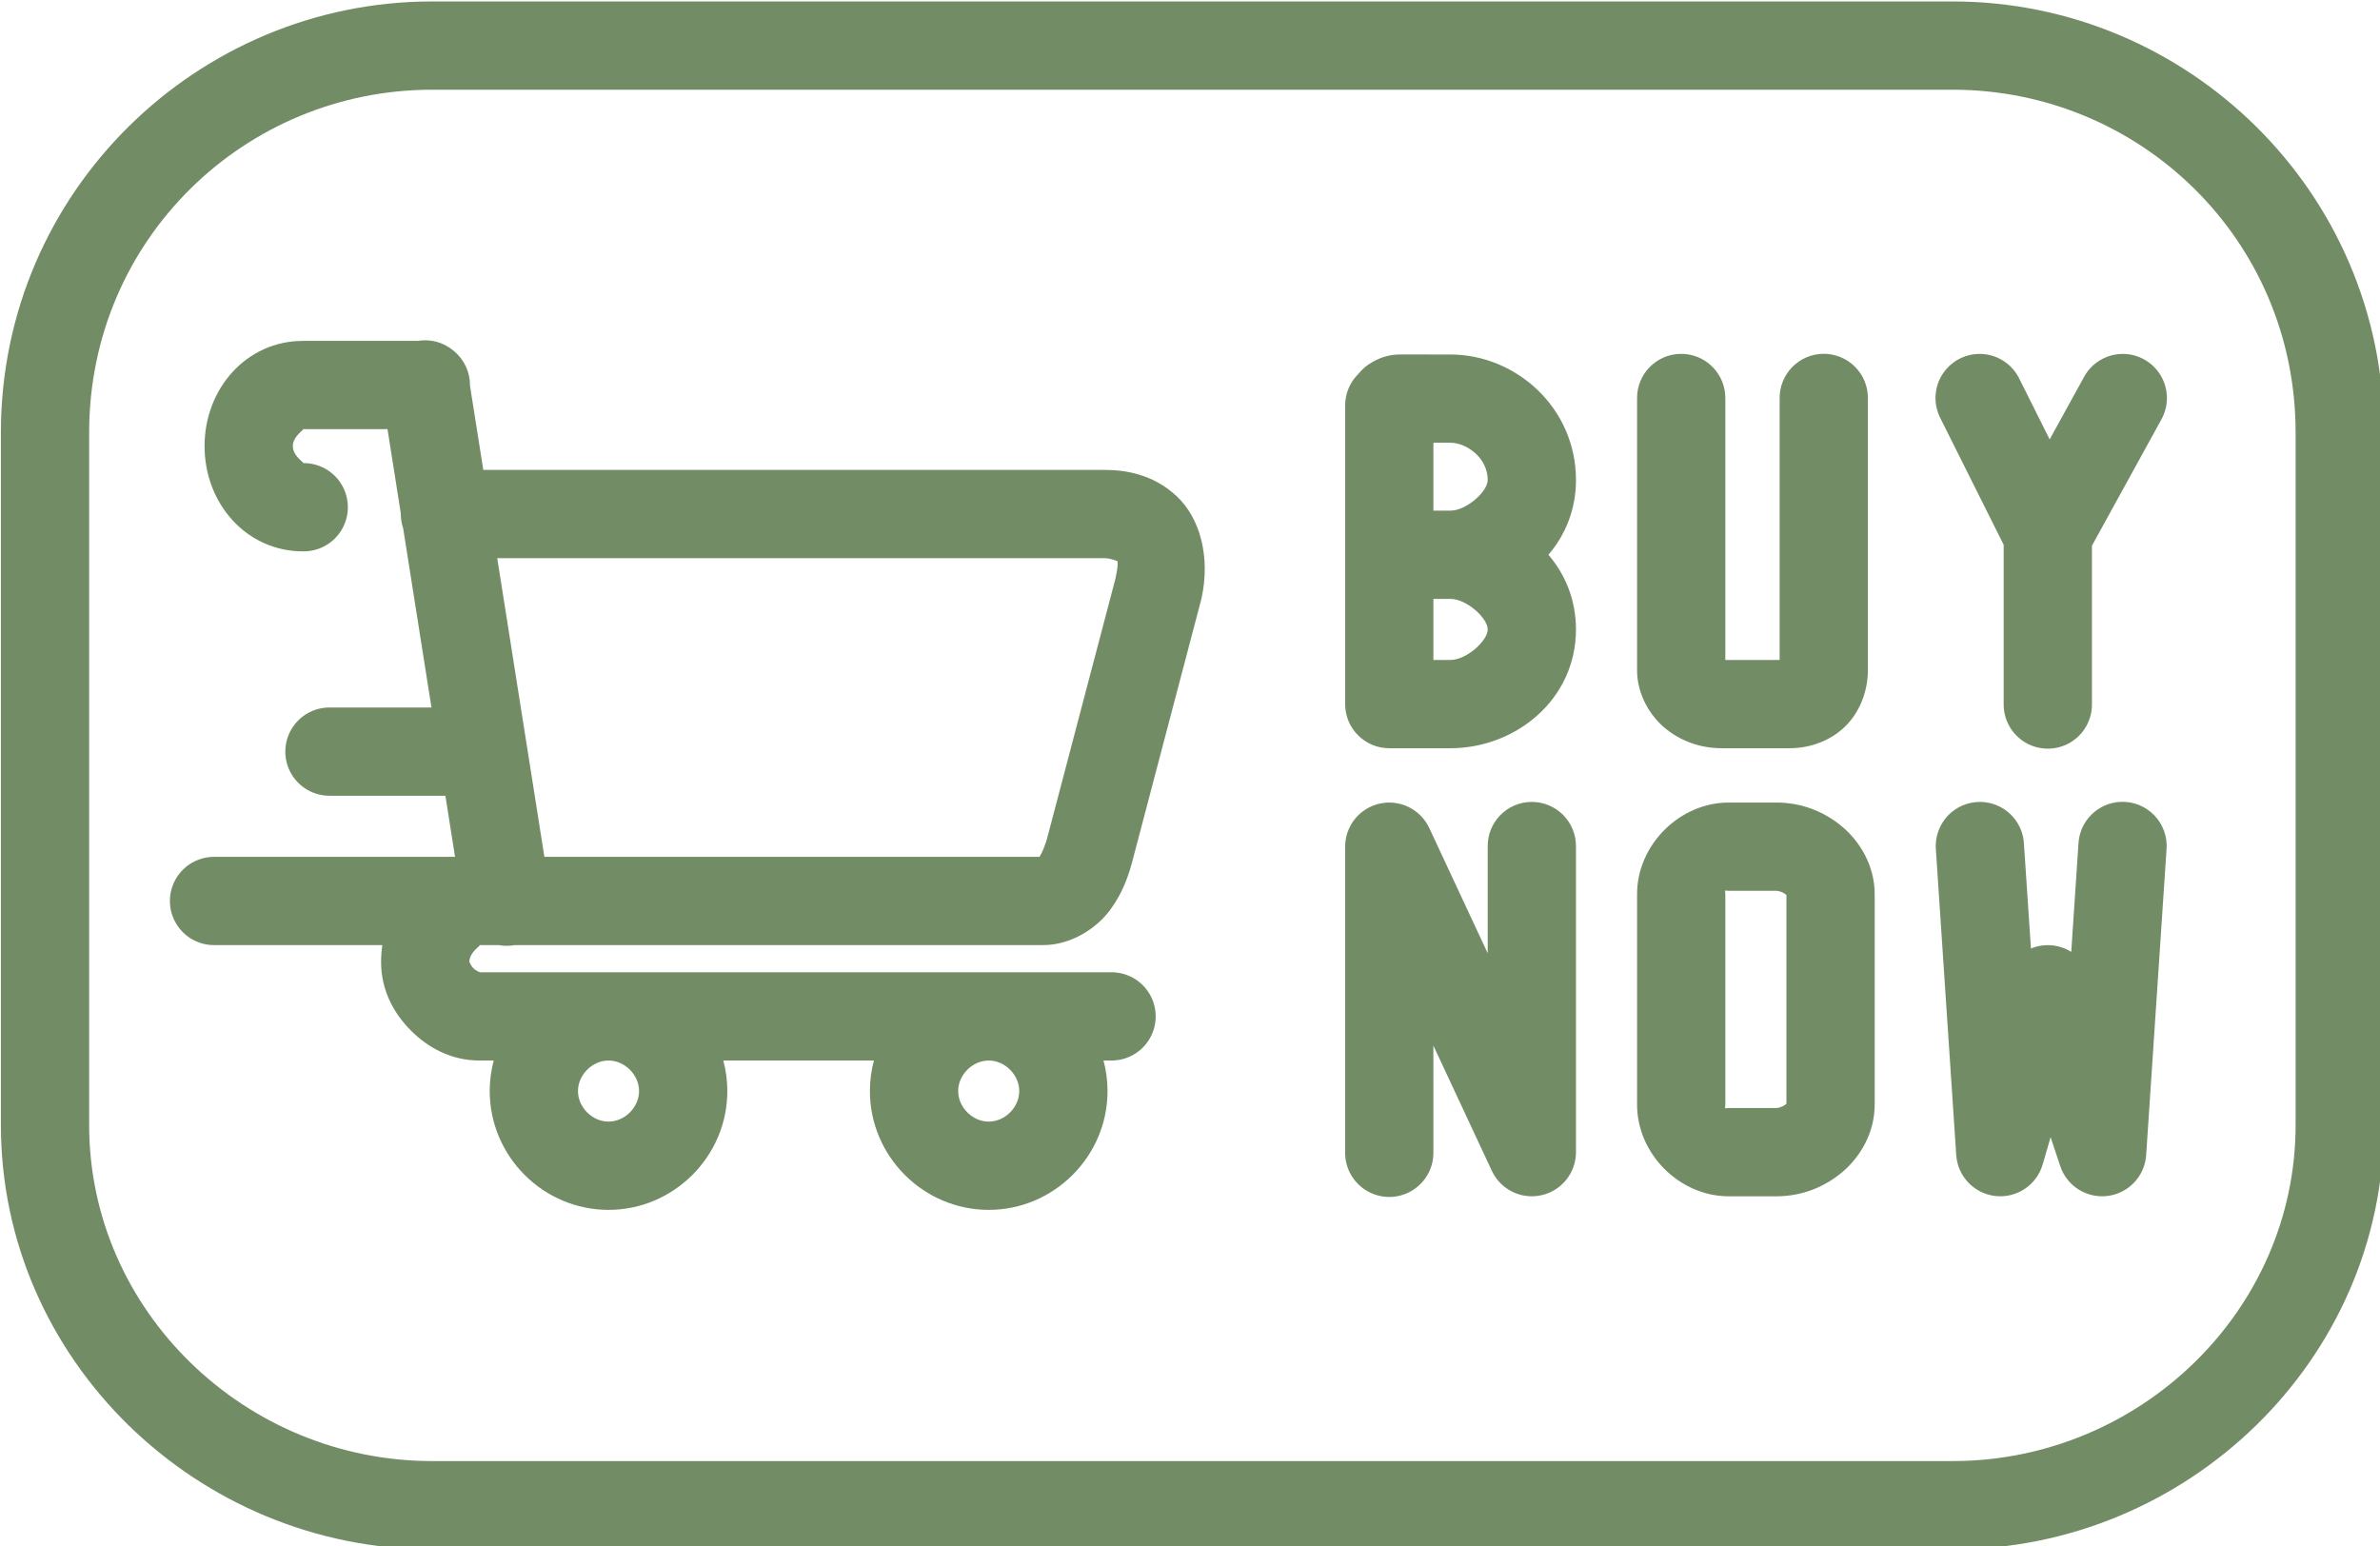 <?xml version="1.0" encoding="UTF-8" standalone="no"?><svg xmlns="http://www.w3.org/2000/svg" xmlns:xlink="http://www.w3.org/1999/xlink" clip-rule="evenodd" fill="#728d65" fill-rule="evenodd" height="324.8" preserveAspectRatio="xMidYMid meet" stroke-linejoin="round" stroke-miterlimit="2" version="1" viewBox="0.0 87.6 500.0 324.8" width="500" zoomAndPan="magnify"><g><g><path d="M0 0H500V500H0z" fill="none"/><clipPath id="a"><path d="M0 0H500V500H0z"/></clipPath><g clip-path="url(#a)"><g id="change1_1"><path d="M901.709,892.025C717.443,892.025 562.498,1041.49 562.498,1231.24L562.498,1776.11C562.498,1961.12 717.443,2109.98 901.709,2109.98L2098.29,2109.98C2282.55,2109.98 2437.5,1961.12 2437.5,1776.11L2437.5,1231.24C2437.5,1041.49 2282.55,892.025 2098.29,892.025L901.709,892.025ZM901.709,961.475L2098.29,961.475C2245.22,961.475 2368.05,1079.1 2368.05,1231.24L2368.05,1776.11C2368.05,1922.29 2245.22,2040.53 2098.29,2040.53L901.709,2040.53C754.779,2040.53 631.942,1922.29 631.942,1776.11L631.942,1231.24C631.942,1079.1 754.779,961.475 901.709,961.475ZM897.273,1158.65C895.026,1158.59 892.778,1158.75 890.562,1159.12L800.216,1159.12C755.698,1159.12 722.755,1196.69 722.755,1241.92C722.755,1287.14 755.692,1324.72 800.216,1324.72C812.754,1324.92 824.427,1318.35 830.756,1307.52C837.084,1296.69 837.084,1283.3 830.756,1272.47C824.427,1261.65 812.754,1255.07 800.216,1255.28C801.988,1255.28 792.199,1250.11 792.199,1241.92C792.199,1233.74 802.016,1228.56 800.216,1228.56L866.695,1228.56L877.173,1294.92C877.122,1298.86 877.74,1302.77 879.002,1306.5L901.28,1447.58L821.581,1447.58C809.043,1447.38 797.371,1453.95 791.043,1464.78C784.715,1475.61 784.715,1489 791.043,1499.83C797.371,1510.65 809.043,1517.23 821.581,1517.03L912.244,1517.03L919.836,1565.11L730.772,1565.11C718.234,1564.9 706.561,1571.48 700.232,1582.3C693.904,1593.13 693.904,1606.52 700.232,1617.35C706.561,1628.18 718.234,1634.75 730.772,1634.55L862.626,1634.55C861.984,1638.9 861.647,1643.36 861.647,1647.9C861.647,1670.15 871.694,1688.36 885.161,1701.83C898.628,1715.3 916.84,1725.36 939.102,1725.36L950.285,1725.36C948.221,1733.04 947.113,1741.1 947.113,1749.4C947.113,1800.74 989.254,1842.88 1040.6,1842.88C1091.94,1842.88 1134.08,1800.74 1134.08,1749.4C1134.08,1741.1 1132.97,1733.04 1130.91,1725.36L1249.43,1725.36C1247.37,1733.04 1246.26,1741.1 1246.26,1749.4C1246.26,1800.74 1288.4,1842.88 1339.74,1842.88C1391.09,1842.88 1433.23,1800.74 1433.23,1749.4C1433.23,1741.1 1432.12,1733.04 1430.06,1725.36L1435.89,1725.36C1448.42,1725.55 1460.08,1718.97 1466.39,1708.15C1472.71,1697.33 1472.71,1683.95 1466.39,1673.13C1460.08,1662.31 1448.42,1655.73 1435.89,1655.92L939.102,1655.92C939.988,1655.92 936.83,1655.29 934.274,1652.73C931.718,1650.17 931.091,1647.01 931.091,1647.9C931.091,1639.72 940.903,1634.55 939.102,1634.55L954.41,1634.55C958.52,1635.3 962.731,1635.3 966.842,1634.55L1382.48,1634.55C1404.73,1634.55 1424.51,1621.25 1434.96,1607.31C1445.41,1593.37 1450.22,1578.85 1453.56,1565.53L1506.87,1362.94C1506.98,1362.5 1507.09,1362.07 1507.18,1361.63C1514.24,1329.88 1506.4,1298.73 1487.57,1281.25C1468.74,1263.76 1447.02,1260.62 1430.55,1260.62L942.063,1260.62L931.586,1194.27C931.704,1184 927.269,1174.2 919.473,1167.51C919.387,1167.44 919.301,1167.36 919.214,1167.29C918.696,1166.85 918.166,1166.42 917.623,1166.01C911.797,1161.45 904.667,1158.87 897.273,1158.65ZM1996.31,1169.28C1987.09,1169.4 1978.3,1173.19 1971.88,1179.81C1965.46,1186.42 1961.93,1195.31 1962.07,1204.53L1962.07,1410.19L1919.34,1410.19L1919.34,1204.53C1919.47,1195.14 1915.8,1186.11 1909.16,1179.47C1902.52,1172.84 1893.48,1169.18 1884.09,1169.32C1864.93,1169.61 1849.62,1185.37 1849.89,1204.53L1849.89,1418.2C1849.89,1437.79 1860.56,1455.06 1873.32,1464.98C1886.08,1474.9 1900.94,1479.63 1916.67,1479.63L1970.09,1479.63C1985.82,1479.63 2002.32,1473.81 2014.01,1462.12C2025.7,1450.42 2031.51,1433.92 2031.51,1418.2L2031.51,1204.53C2031.66,1195.14 2028,1186.1 2021.36,1179.46C2014.73,1172.82 2005.69,1169.15 1996.31,1169.28ZM2120.18,1169.37C2107.93,1169.11 2096.45,1175.33 2089.96,1185.73C2083.48,1196.13 2082.97,1209.17 2088.6,1220.06L2138.35,1319.57L2138.35,1444.91C2138.23,1457.4 2144.82,1468.99 2155.62,1475.27C2166.41,1481.54 2179.74,1481.54 2190.53,1475.27C2201.33,1468.99 2207.92,1457.4 2207.8,1444.91L2207.8,1320.28L2262.26,1221.26C2268.45,1210.37 2268.3,1197 2261.86,1186.25C2255.43,1175.51 2243.71,1169.06 2231.19,1169.38C2218.67,1169.7 2207.29,1176.74 2201.41,1187.8L2174.54,1236.65L2150.71,1189C2145.04,1177.24 2133.24,1169.65 2120.18,1169.37ZM1664.33,1169.79C1660.76,1169.77 1653.13,1169.93 1644.69,1174.15C1635.05,1178.99 1632.98,1182.71 1630.31,1185.38C1623.84,1191.89 1620.2,1200.7 1620.2,1209.88L1620.2,1444.91C1620.2,1464.09 1635.75,1479.63 1654.92,1479.63L1702.99,1479.63C1754.33,1479.63 1801.82,1441.35 1801.82,1386.15C1801.82,1363.09 1793.53,1342.99 1780.13,1327.4C1793.53,1311.8 1801.82,1291.7 1801.82,1268.64C1801.82,1211.41 1754.34,1169.82 1703,1169.82L1702.99,1169.82L1665.61,1169.8L1665.6,1169.8C1665.26,1169.8 1664.84,1169.8 1664.33,1169.79ZM1689.64,1239.26L1702.99,1239.26C1715.75,1239.26 1732.37,1251.09 1732.37,1268.64C1732.37,1277.49 1715.93,1292.51 1703.2,1292.67C1703.13,1292.67 1703.06,1292.67 1702.99,1292.67L1689.64,1292.67L1689.64,1239.26ZM953.027,1330.06L1430.55,1330.06C1435.46,1330.06 1440.45,1332.26 1440.32,1332.13C1440.18,1332.01 1442.92,1330.44 1439.42,1346.36L1386.3,1548.26C1386.26,1548.39 1386.22,1548.53 1386.19,1548.66C1384.26,1556.37 1381.31,1562.72 1379.68,1565.11L990.137,1565.11L953.027,1330.06ZM1703.23,1362.12C1715.96,1362.31 1732.37,1377.3 1732.37,1386.15C1732.37,1395.05 1715.75,1410.19 1702.99,1410.19L1689.64,1410.19L1689.64,1362.12L1702.99,1362.12C1703.07,1362.12 1703.15,1362.12 1703.23,1362.12ZM2230.27,1521.83C2212.4,1522.66 2198.09,1536.92 2197.19,1554.79L2191.52,1639.87C2181.99,1633.92 2170.18,1632.93 2159.8,1637.24L2154.3,1554.79C2153.35,1536.58 2138.49,1522.22 2120.26,1521.88C2110.46,1521.7 2101.03,1525.68 2094.32,1532.82C2087.6,1539.97 2084.22,1549.63 2085.01,1559.4L2101.03,1799.79C2102.16,1816.59 2115.18,1830.16 2131.92,1831.98C2148.66,1833.81 2164.3,1823.36 2169.02,1807.19L2175.28,1785.7L2182.87,1808.46C2188.12,1824.2 2203.77,1834.02 2220.23,1831.91C2236.69,1829.8 2249.35,1816.34 2250.46,1799.79L2266.48,1559.4C2267.31,1549.45 2263.81,1539.62 2256.88,1532.42C2249.95,1525.23 2240.25,1521.37 2230.27,1521.83ZM1766.57,1521.88C1747.41,1522.17 1732.1,1537.93 1732.37,1557.09L1732.37,1640.96L1686.38,1542.41C1679.49,1527.66 1663.29,1519.68 1647.4,1523.21C1631.51,1526.73 1620.2,1540.82 1620.19,1557.09L1620.19,1797.47C1620.01,1810 1626.58,1821.65 1637.4,1827.97C1648.22,1834.29 1661.61,1834.29 1672.42,1827.97C1683.24,1821.65 1689.82,1810 1689.63,1797.47L1689.63,1713.61L1735.63,1812.16C1742.51,1826.91 1758.72,1834.89 1774.61,1831.37C1790.5,1827.84 1801.81,1813.75 1801.82,1797.47L1801.82,1557.09C1801.95,1547.71 1798.28,1538.67 1791.63,1532.04C1785,1525.4 1775.95,1521.74 1766.57,1521.88ZM1922.01,1522.37C1883.29,1522.37 1849.89,1555.76 1849.89,1594.49L1849.89,1760.08C1849.89,1798.8 1883.28,1832.2 1922.01,1832.2L1959.4,1832.2C1978.76,1832.2 1996.57,1825.49 2011,1813.47C2025.43,1801.45 2036.86,1782.34 2036.86,1760.08L2036.86,1594.49C2036.86,1572.23 2025.44,1553.13 2011.01,1541.1C1996.59,1529.08 1978.77,1522.37 1959.4,1522.37L1922.01,1522.37ZM1919.4,1591.6C1919.75,1591.62 1920.5,1591.81 1922.01,1591.81L1959.4,1591.81C1961.41,1591.81 1964.96,1593.12 1966.56,1594.45C1967.22,1595 1967.34,1595.12 1967.41,1595.16L1967.41,1759.4C1967.34,1759.44 1967.22,1759.56 1966.55,1760.12C1964.95,1761.45 1961.4,1762.76 1959.4,1762.76L1922.01,1762.76C1917.99,1762.76 1919.34,1764.1 1919.34,1760.08L1919.34,1594.49C1919.34,1592.48 1919,1591.81 1919.16,1591.64C1919.21,1591.6 1919.28,1591.59 1919.4,1591.6ZM1040.6,1725.36C1053.36,1725.36 1064.63,1736.64 1064.63,1749.4C1064.63,1762.16 1053.36,1773.43 1040.6,1773.43C1027.83,1773.43 1016.56,1762.16 1016.56,1749.4C1016.56,1736.64 1027.83,1725.36 1040.6,1725.36ZM1339.74,1725.36C1352.51,1725.36 1363.78,1736.64 1363.78,1749.4C1363.78,1762.16 1352.51,1773.43 1339.74,1773.43C1326.98,1773.43 1315.71,1762.16 1315.71,1749.4C1315.71,1736.64 1326.98,1725.36 1339.74,1725.36Z" fill-rule="nonzero" transform="matrix(.267 0 0 .267 -149.999 -150.266)"/></g></g></g></g></svg>